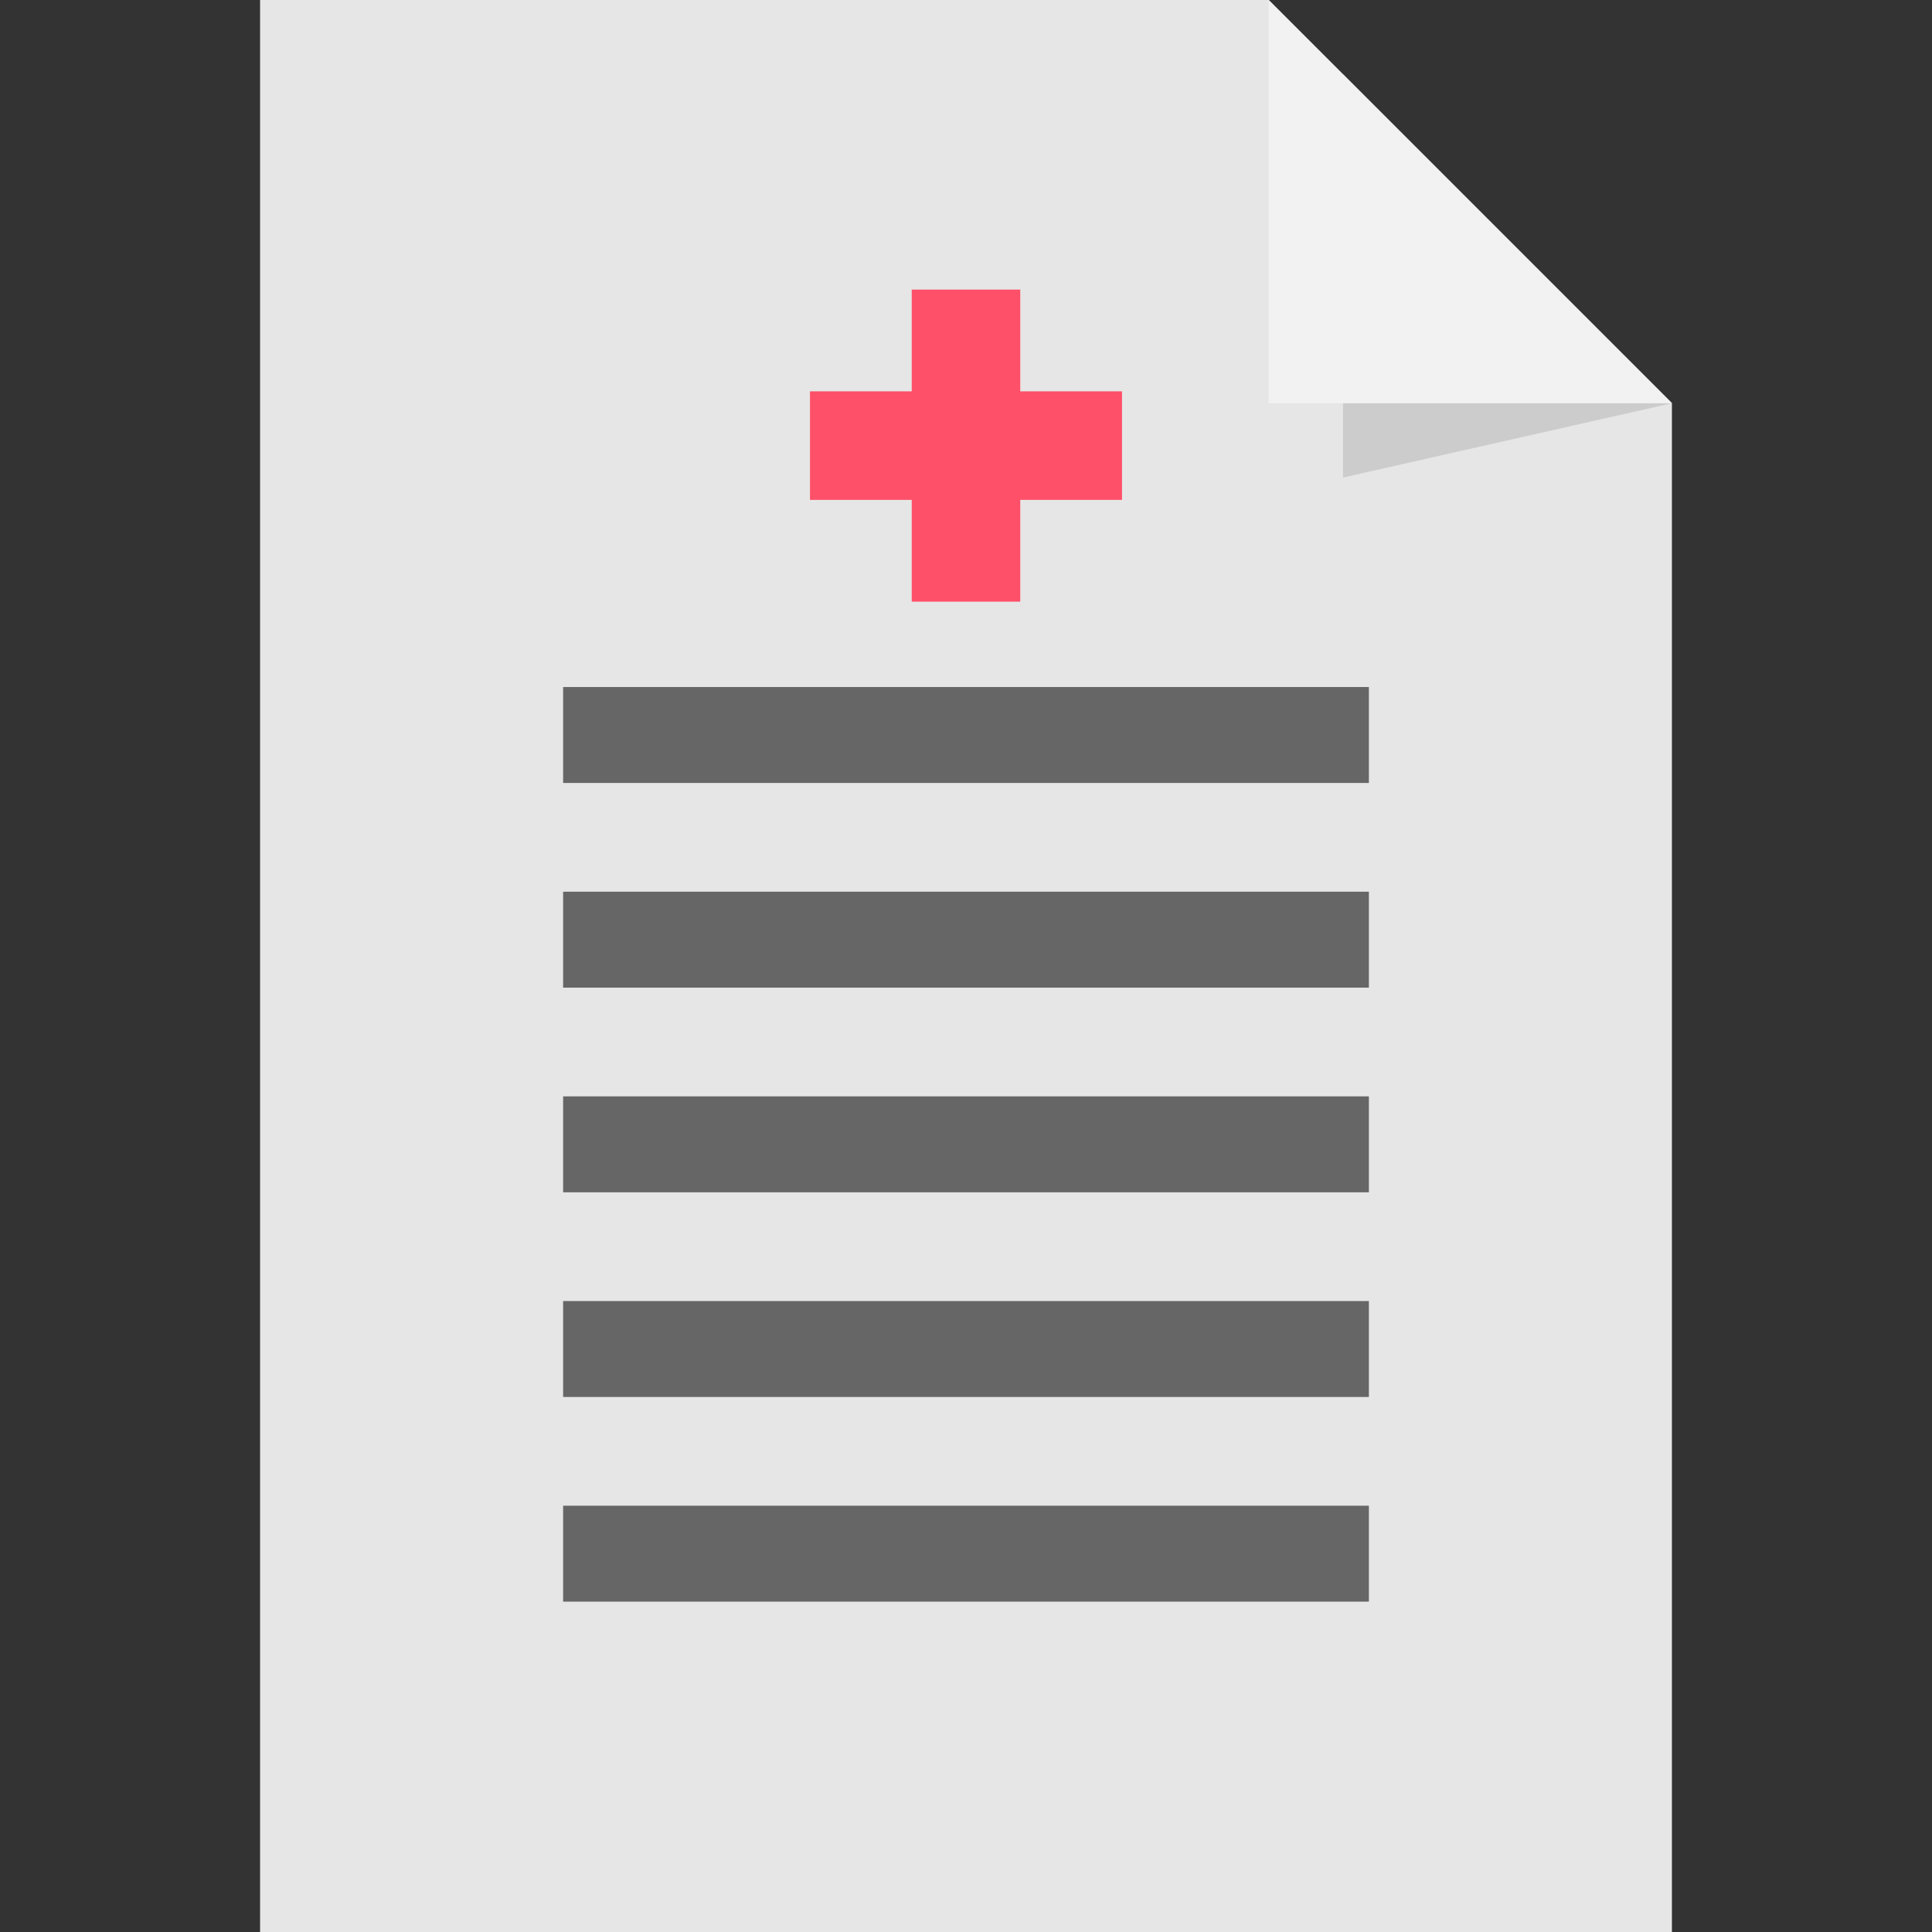 <?xml version="1.0" encoding="iso-8859-1"?>
<!-- Uploaded to: SVG Repo, www.svgrepo.com, Generator: SVG Repo Mixer Tools -->
<svg version="1.1" id="Layer_1" xmlns="http://www.w3.org/2000/svg" xmlns:xlink="http://www.w3.org/1999/xlink" 
	 viewBox="0 0 390 390" xml:space="preserve">
<rect x="0" y="0" width="390" height="390" fill="#333333" stroke="none"/>
<g>
	<polygon style="fill:#E6E6E6;" points="337.5,81.4 337.5,390 52.5,390 52.5,0 256.1,0 271.1,15 	"/>
	<polygon style="fill:#CCCCCC;" points="337.5,81.4 337.5,81.4 271.1,96.4 271.1,15 	"/>
	<polygon style="fill:#F2F2F2;" points="256.1,81.4 256.1,0 337.5,81.4 	"/>
	<g>
		<rect x="113.673" y="138.687" style="fill:#666666;" width="162.655" height="19.364"/>
		<rect x="113.673" y="180.003" style="fill:#666666;" width="162.655" height="19.364"/>
		<rect x="113.673" y="221.318" style="fill:#666666;" width="162.655" height="19.364"/>
		<rect x="113.673" y="262.634" style="fill:#666666;" width="162.655" height="19.364"/>
		<rect x="113.673" y="303.949" style="fill:#666666;" width="162.655" height="19.364"/>
	</g>
	<polygon style="fill:#FF5069;" points="226.495,79 226.495,100.908 205.955,100.908 205.955,121.45 184.045,121.45 
		184.045,100.908 163.505,100.908 163.505,79 184.045,79 184.045,58.46 205.955,58.46 205.955,79 	"/>
</g>
</svg>